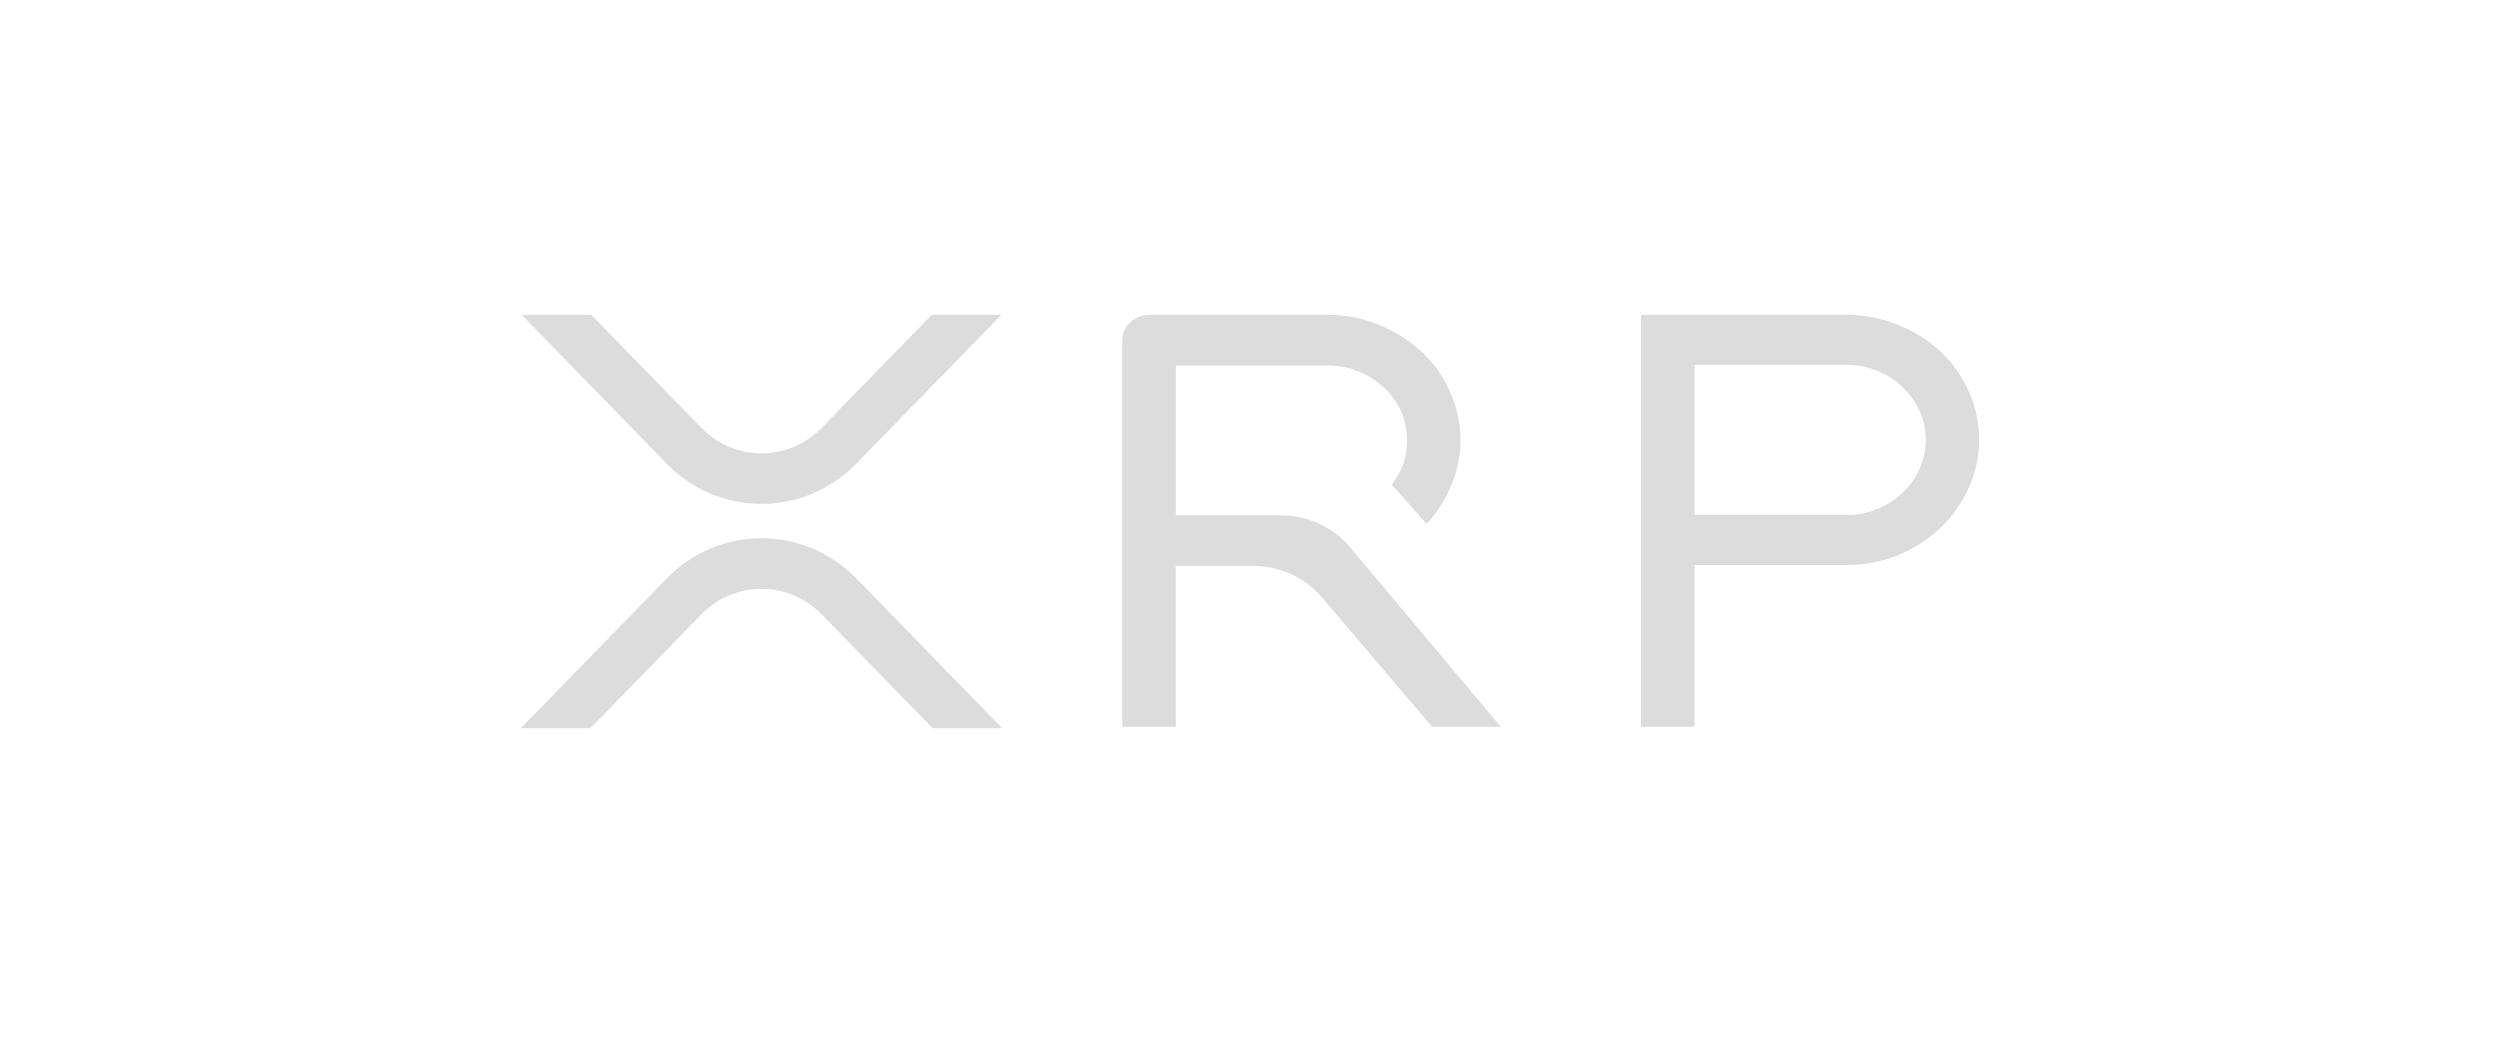 <svg xmlns:xlink="http://www.w3.org/1999/xlink" xmlns="http://www.w3.org/2000/svg" width="131" height="55" viewBox="0 0 131 55" fill="none">
<path d="M48.821 16.5H52.469L44.877 24.288C42.128 27.108 37.676 27.108 34.927 24.288L27.338 16.5H30.985L36.752 22.417C38.465 24.182 41.266 24.204 43.006 22.466C43.021 22.451 43.039 22.432 43.054 22.417L48.821 16.5ZM30.94 38.156H27.292L34.93 30.319C37.679 27.499 42.131 27.499 44.88 30.319L52.515 38.156H48.867L43.054 32.193C41.342 30.428 38.541 30.406 36.801 32.143C36.786 32.159 36.768 32.178 36.752 32.193L30.94 38.156Z" fill="#DCDCDC"/>
<path d="M96.907 16.5H96.91C97.842 16.519 98.717 16.705 99.53 17.058C100.359 17.39 101.087 17.853 101.707 18.442C102.334 19.035 102.823 19.733 103.175 20.533C103.53 21.322 103.707 22.156 103.707 23.037C103.707 23.937 103.521 24.793 103.145 25.6C102.793 26.385 102.291 27.08 101.649 27.688C101.025 28.277 100.286 28.749 99.442 29.1H99.439C98.604 29.435 97.708 29.602 96.754 29.602H88.791V38.082H85.99V16.5L96.907 16.5ZM96.754 26.987C97.316 26.987 97.849 26.884 98.353 26.68C98.864 26.475 99.307 26.192 99.686 25.833C100.065 25.476 100.368 25.051 100.582 24.573C100.799 24.098 100.906 23.586 100.906 23.037C100.906 22.507 100.799 22.004 100.582 21.529C100.368 21.055 100.062 20.627 99.686 20.27C99.307 19.91 98.864 19.631 98.353 19.423C97.849 19.218 97.316 19.116 96.754 19.116H88.791V26.987H96.754Z" fill="#DCDCDC"/>
<path d="M65.642 29.649C67.046 29.649 68.376 30.251 69.257 31.287L75.042 38.085H78.644L70.73 28.662C69.85 27.613 68.513 27.002 67.098 27.002H61.615V19.15H69.578C70.14 19.15 70.672 19.252 71.177 19.457C71.687 19.665 72.131 19.947 72.51 20.304L72.516 20.31C72.892 20.648 73.189 21.055 73.406 21.535C73.623 22.01 73.73 22.522 73.73 23.074C73.73 23.624 73.62 24.136 73.406 24.61C73.274 24.886 73.115 25.147 72.926 25.386L74.748 27.449C74.77 27.424 74.794 27.399 74.816 27.375C75.354 26.785 75.769 26.131 76.06 25.404C76.372 24.672 76.528 23.893 76.528 23.071C76.528 22.19 76.35 21.352 75.996 20.564C75.644 19.761 75.155 19.063 74.528 18.47C73.904 17.881 73.18 17.412 72.354 17.058C71.538 16.705 70.663 16.519 69.727 16.5H60.209C59.823 16.5 59.487 16.646 59.212 16.91C58.946 17.161 58.808 17.471 58.808 17.825V38.082H61.609V29.649H65.642Z" fill="#DCDCDC"/>
</svg>
